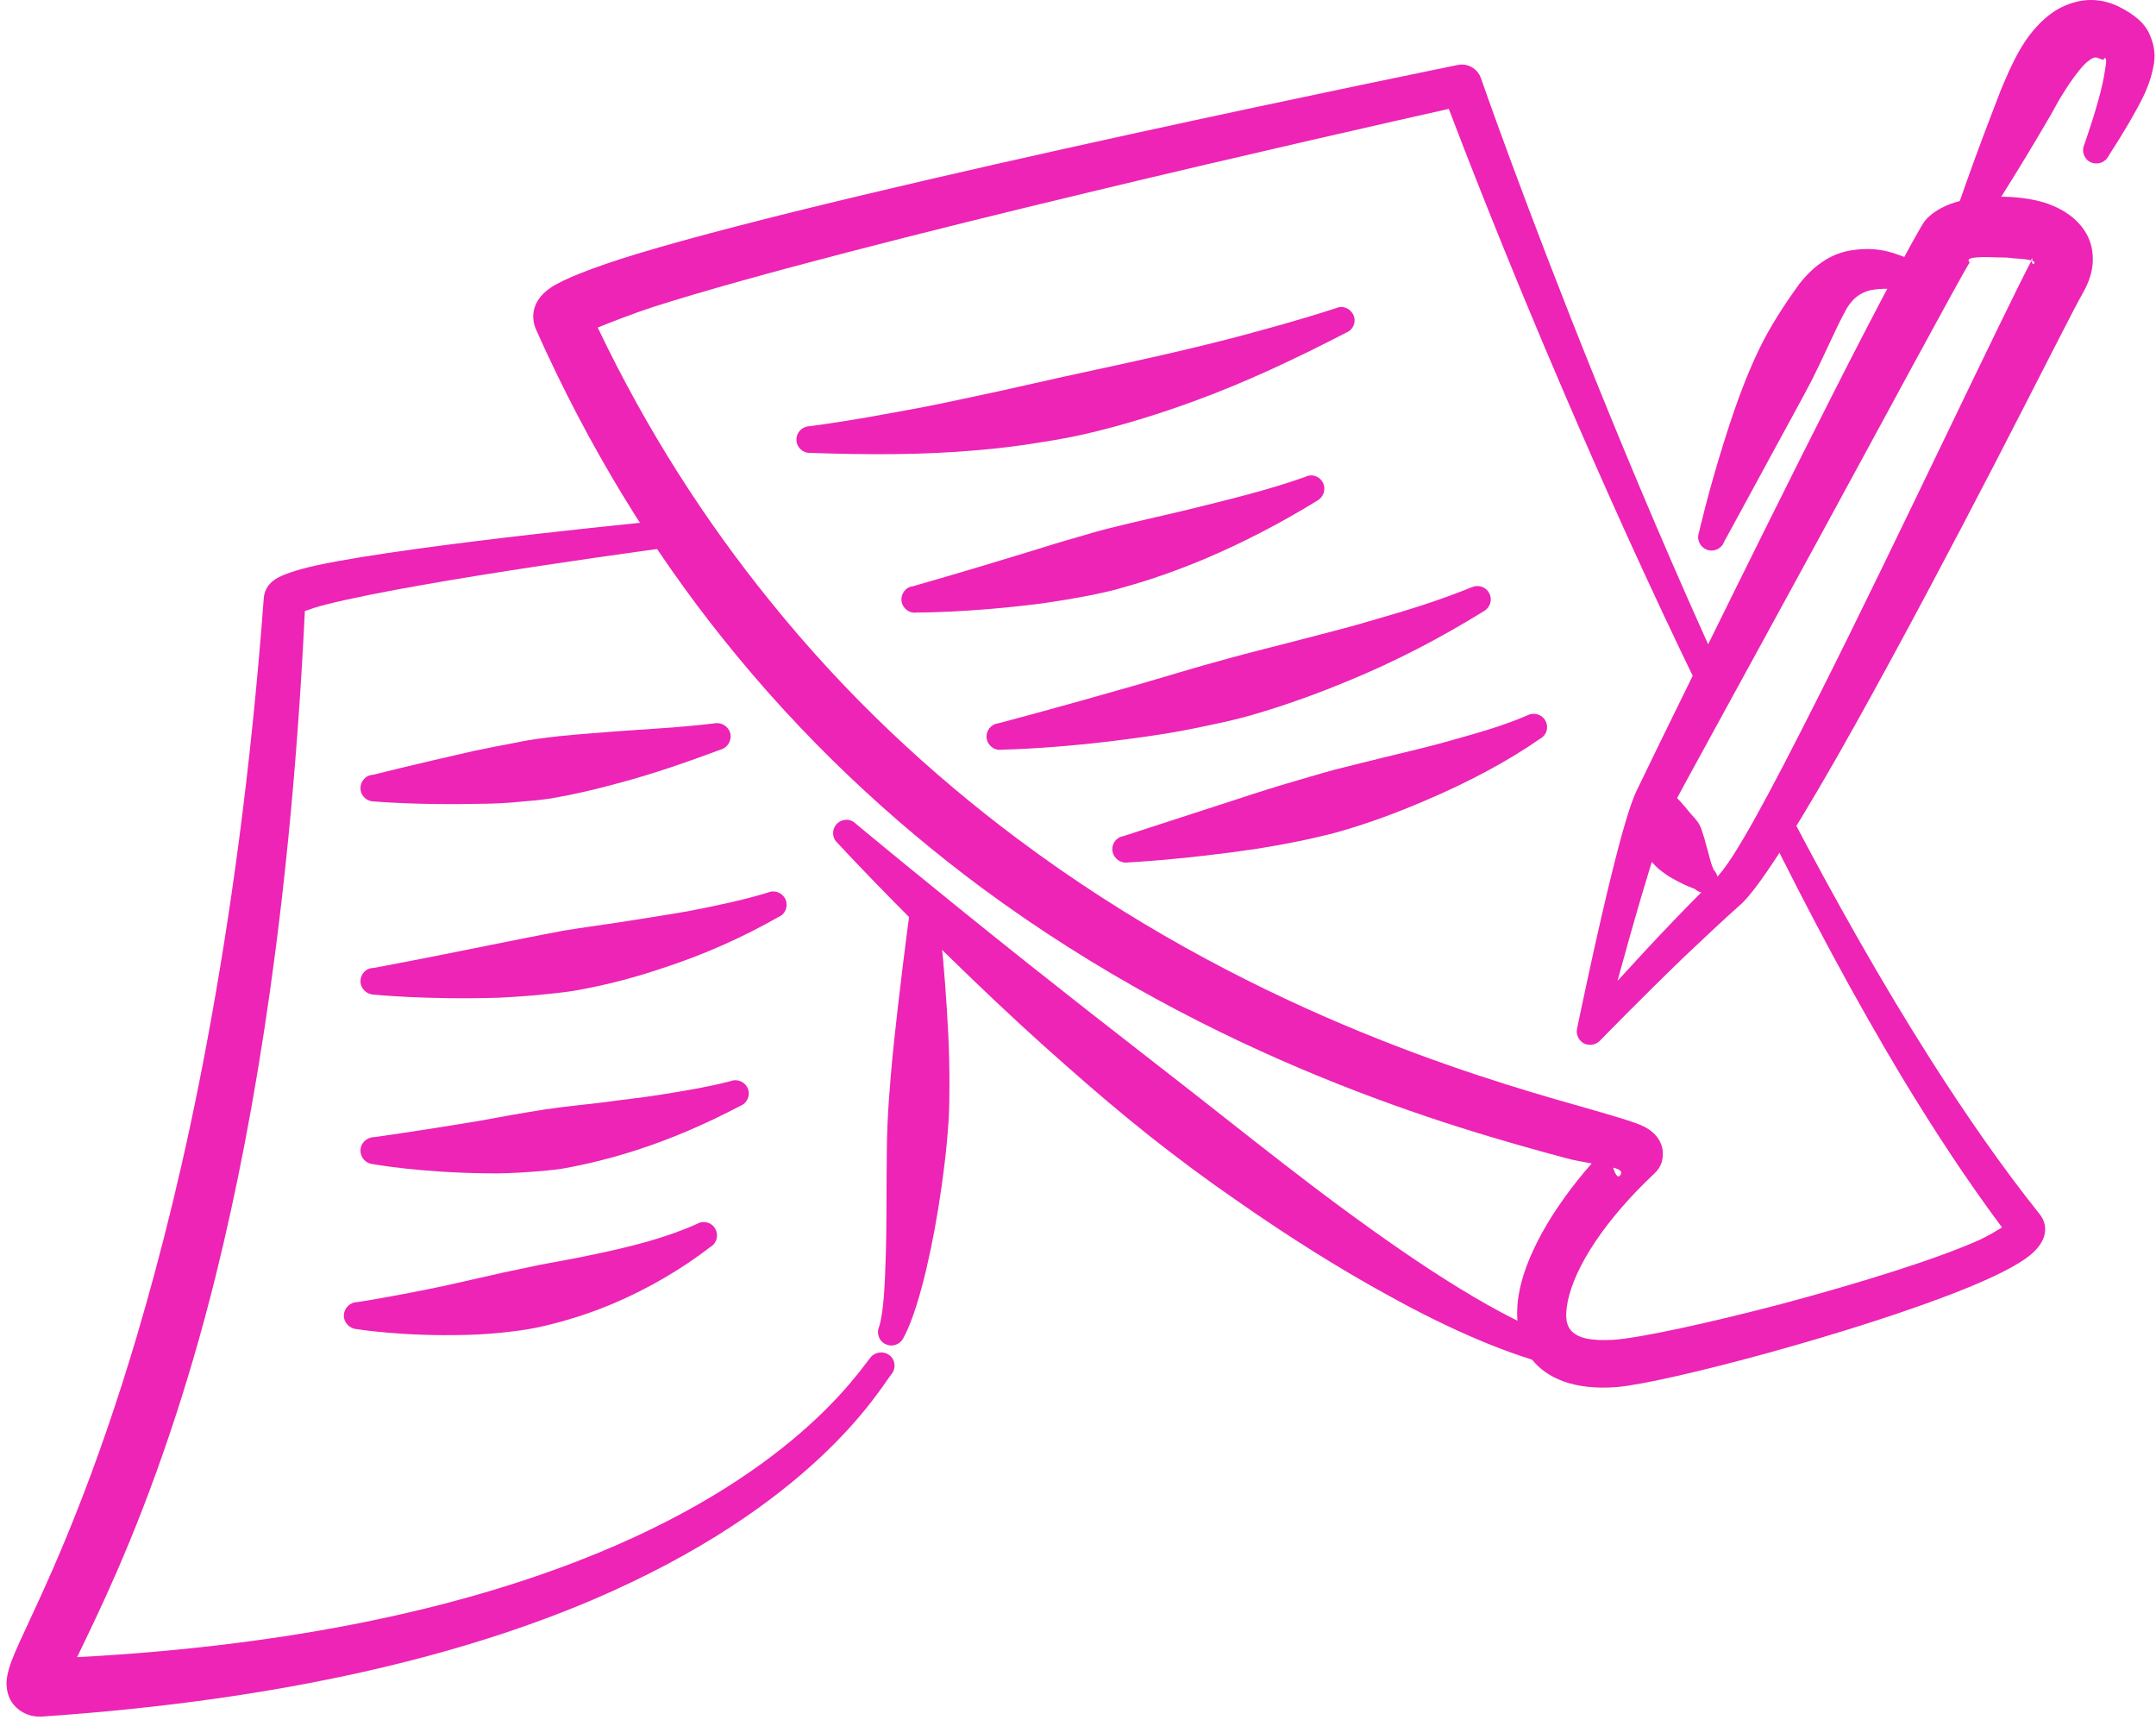 <svg width="232" height="185" viewBox="0 0 232 185" fill="none" xmlns="http://www.w3.org/2000/svg">
<path fill-rule="evenodd" clip-rule="evenodd" d="M64.32 35.239C69.68 46.47 75.98 56.142 82.767 64.545C91.138 74.956 100.29 83.358 109.49 90.243C133.676 108.359 158.26 115.696 169.874 118.975C173.455 120 175.894 120.696 176.879 121.188C178.508 122.008 178.86 123.197 178.919 123.812C178.996 124.672 178.811 125.533 178 126.271C172.899 131.066 169.358 136.271 168.658 140.247C168.465 141.354 168.444 142.338 168.966 143.035C169.735 144.018 171.298 144.264 173.628 144.141C176.521 143.936 183.862 142.338 191.692 140.288C199.656 138.157 208.12 135.575 212.986 133.403C213.893 132.993 214.823 132.419 215.432 132.05C211.817 127.213 208.22 121.762 204.696 115.942C199.599 107.458 194.648 98.195 189.982 88.727C189.623 88.03 189.906 87.169 190.612 86.801C191.319 86.432 192.185 86.719 192.544 87.415C197.391 96.678 202.52 105.777 207.768 114.016C211.625 120.082 215.546 125.697 219.474 130.615C220.368 131.722 220.446 133.403 218.448 135.042C217.149 136.108 214.537 137.419 211.148 138.772C199.82 143.321 179.44 148.732 174.013 149.223C169.324 149.592 166.413 148.24 164.826 146.232C163.479 144.51 162.971 142.174 163.409 139.387C164.041 135.37 166.855 130.206 171.279 125.164C170.358 125 169.332 124.836 168.336 124.549C156.283 121.311 130.707 114.057 105.606 95.49C95.959 88.317 86.392 79.505 77.706 68.602C70.206 59.216 63.386 48.232 57.695 35.485C57.201 34.378 57.026 32.493 59.218 30.976C60.507 30.075 63.789 28.763 68.496 27.328C92.593 20.033 156.828 6.999 156.828 6.999C157.903 6.753 158.982 7.368 159.352 8.393C159.352 8.393 164.111 22.123 171.767 41.059C175.692 50.773 180.372 61.88 185.574 73.193C185.913 73.931 185.606 74.791 184.89 75.119C184.173 75.447 183.316 75.16 182.977 74.422C177.499 63.192 172.542 52.126 168.389 42.453C162.022 27.657 157.536 16.016 155.9 11.713C145.294 14.09 91.716 26.181 70.273 33.026C68.007 33.764 65.76 34.665 64.32 35.239ZM173.58 125.615C173.803 126.312 174.123 126.926 174.423 126.312C174.568 125.984 174.224 125.779 173.58 125.615Z" fill="#ED24B5"/>
<path fill-rule="evenodd" clip-rule="evenodd" d="M90.088 90.653C89.515 90.12 89.495 89.219 90.043 88.645C90.591 88.071 91.501 88.03 92.074 88.604C92.074 88.604 99.833 95.079 110.759 103.769C114.638 106.843 118.911 110.204 123.351 113.647C126.105 115.778 128.924 117.991 131.738 120.205C135.956 123.525 140.175 126.845 144.347 129.919C153.13 136.395 161.524 141.887 168.463 144.305C169.223 144.51 169.659 145.329 169.436 146.067C169.212 146.846 168.413 147.256 167.652 147.051C162.39 145.78 156.173 143.116 149.571 139.468C144.223 136.558 138.624 133.033 133.116 129.181C129.951 127.008 126.817 124.672 123.8 122.295C120.713 119.836 117.755 117.335 114.937 114.835C111.233 111.597 107.804 108.4 104.732 105.449C95.892 96.965 90.088 90.653 90.088 90.653Z" fill="#ED24B5"/>
<path fill-rule="evenodd" clip-rule="evenodd" d="M169.706 110.655C169.706 110.655 171.78 100.531 173.68 92.99C174.567 89.465 175.449 86.473 176.045 85.202C177.232 82.702 188.589 59.421 197.238 42.371C202.265 32.452 206.463 24.665 207.097 23.804C207.676 23.066 208.808 22.246 210.428 21.755C212.952 21.017 217.031 20.894 219.984 21.795C222.711 22.656 224.536 24.378 225.047 26.509C225.36 27.861 225.264 29.46 224.226 31.346C223.055 33.395 219.347 40.813 214.635 49.913C210.091 58.684 204.63 69.013 199.736 77.784C194.254 87.621 189.394 95.49 187.275 97.335C185.428 98.974 183.253 101.023 181.136 103.031C176.505 107.499 172.158 111.966 172.158 111.966C171.715 112.417 171.006 112.54 170.431 112.253C169.855 111.926 169.558 111.27 169.706 110.655ZM218.602 28.067C218.597 28.067 218.593 28.026 218.591 28.026C218.088 27.861 217.133 27.821 216.56 27.78C216.105 27.698 215.639 27.698 215.178 27.698C213.831 27.657 211.47 27.534 211.874 28.148C211.911 28.23 211.956 28.189 212.002 28.148C212.109 27.984 212.19 27.862 212.245 27.78C212.184 27.862 212.09 28.066 212.002 28.148C211.189 29.46 208.914 33.682 205.888 39.215C202.864 44.789 199.155 51.634 195.468 58.397C188.052 72.005 180.767 85.243 179.8 87.088C179.053 88.481 177.851 92.293 176.624 96.433C175.708 99.548 174.789 102.827 174.052 105.532C175.414 104.056 177.007 102.294 178.642 100.572C180.705 98.4 182.837 96.187 184.648 94.465C186.563 92.662 190.626 84.956 195.406 75.488C199.924 66.553 204.966 56.06 209.235 47.207C213.733 37.862 217.385 30.321 218.522 28.19C218.543 28.149 218.572 28.108 218.602 28.067ZM218.591 28.026C218.607 28.026 218.623 28.026 218.638 28.026C218.707 27.902 218.759 27.82 218.683 27.82C218.597 27.78 218.576 27.902 218.591 28.026ZM218.638 28.026C218.627 28.026 218.615 28.067 218.602 28.067C218.649 28.272 218.781 28.517 218.863 28.395C219.004 28.231 218.888 28.107 218.638 28.026Z" fill="#ED24B5"/>
<path fill-rule="evenodd" clip-rule="evenodd" d="M226.369 6.425C226.39 6.425 226.4 6.425 226.389 6.425C226.375 6.466 226.369 6.466 226.369 6.425ZM226.369 6.425C226.335 6.425 226.272 6.425 226.242 6.425C226.088 6.343 225.9 6.302 225.704 6.22C225.346 6.097 225.071 6.302 224.799 6.507C224.422 6.753 224.114 7.122 223.77 7.532C222.699 8.843 221.658 10.524 220.722 12.287C220.294 13.024 218.547 16.016 216.72 18.967C214.654 22.328 212.548 25.525 212.548 25.525C212.202 26.263 211.341 26.55 210.628 26.222C209.915 25.853 209.618 24.992 209.965 24.296C209.965 24.296 211.202 20.648 212.552 16.959C213.736 13.721 214.992 10.524 215.281 9.745C216.078 7.819 216.917 5.933 217.939 4.417C218.969 2.9 220.179 1.712 221.459 0.974C223.43 -0.092 225.591 -0.42 227.952 0.687C229.646 1.548 230.783 2.449 231.319 3.72C231.694 4.581 231.981 5.606 231.774 6.876C231.616 7.819 231.3 9.008 230.605 10.442C229.798 12.082 228.594 14.131 226.884 16.795C226.54 17.492 225.681 17.779 224.967 17.451C224.252 17.123 223.952 16.262 224.296 15.524C225.564 11.835 226.265 9.335 226.514 7.532C226.588 6.999 226.781 6.179 226.447 6.261C226.399 6.261 226.371 6.384 226.369 6.425Z" fill="#ED24B5"/>
<path fill-rule="evenodd" clip-rule="evenodd" d="M207.896 29.378C208.514 29.911 208.612 30.812 208.114 31.427C207.617 32.042 206.712 32.124 206.095 31.632C205.569 31.304 203.414 30.812 201.284 31.222C200.154 31.468 199.178 32.206 198.472 33.641C197.759 34.952 197.098 36.469 196.35 38.026C195.887 39.01 195.419 39.994 194.903 41.018C193.695 43.313 192.398 45.65 191.197 47.863C188.07 53.642 185.511 58.315 185.511 58.315C185.233 59.053 184.404 59.421 183.662 59.135C182.919 58.848 182.542 58.028 182.82 57.29C182.82 57.29 183.813 52.905 185.578 47.33C186.236 45.24 186.99 42.986 187.883 40.773C188.467 39.338 189.099 37.903 189.809 36.55C190.998 34.296 192.363 32.288 193.603 30.567C195.331 28.353 197.253 27.206 199.304 26.919C200.611 26.714 201.894 26.755 203.081 27.042C205.484 27.657 207.386 28.845 207.896 29.378Z" fill="#ED24B5"/>
<path fill-rule="evenodd" clip-rule="evenodd" d="M176.933 85.284C176.931 84.464 177.573 83.85 178.365 83.808C179.158 83.808 179.804 84.464 179.806 85.243C179.806 85.243 180.55 85.817 181.788 87.374C182.118 87.784 182.564 88.153 182.895 88.768C183.109 89.137 183.18 89.587 183.352 90.038C183.471 90.366 183.502 90.653 183.611 90.981C183.885 91.842 183.984 92.58 184.394 93.563C184.966 94.137 184.984 95.039 184.435 95.613C183.885 96.186 182.975 96.186 182.404 95.653C181.422 95.285 180.774 94.957 179.967 94.506C179.375 94.178 178.954 93.85 178.486 93.481C177.946 92.989 177.529 92.539 177.198 92.006C177.003 91.678 176.872 91.35 176.775 91.022C176.603 90.448 176.465 89.957 176.436 89.465C176.386 88.604 176.356 88.03 176.463 87.415C176.729 85.899 176.933 85.284 176.933 85.284Z" fill="#ED24B5"/>
<path fill-rule="evenodd" clip-rule="evenodd" d="M87.203 48.724C86.411 48.765 85.739 48.15 85.704 47.371C85.67 46.551 86.284 45.896 87.076 45.855C91.244 45.322 95.351 44.543 99.524 43.764C102.25 43.232 104.96 42.617 107.703 42.043C109.95 41.551 112.197 41.018 114.47 40.526C116.713 40.035 118.973 39.543 121.248 39.051C124.984 38.231 128.741 37.37 132.543 36.387C136.263 35.403 139.993 34.378 143.77 33.149C144.501 32.821 145.344 33.19 145.652 33.928C145.96 34.624 145.617 35.485 144.887 35.772C139.417 38.6 134.025 41.141 128.516 43.15C124.704 44.543 120.882 45.732 117.027 46.633C115.461 47.002 113.881 47.289 112.305 47.535C109.917 47.945 107.537 48.232 105.152 48.437C99.107 48.969 93.158 48.929 87.203 48.724Z" fill="#ED24B5"/>
<path fill-rule="evenodd" clip-rule="evenodd" d="M98.629 65.897C97.843 66.02 97.119 65.446 97.013 64.668C96.907 63.889 97.459 63.151 98.245 63.069C98.245 63.069 103.468 61.593 110.931 59.298C112.518 58.806 114.202 58.274 115.971 57.782C117.064 57.454 118.18 57.126 119.333 56.839C122.07 56.142 124.933 55.528 127.819 54.831C132.121 53.765 136.427 52.74 140.45 51.306C141.163 50.937 142.023 51.224 142.368 51.962C142.712 52.658 142.413 53.519 141.699 53.888C137.905 56.224 133.822 58.356 129.568 60.159C126.717 61.348 123.842 62.372 121.021 63.151C119.836 63.52 118.653 63.766 117.498 64.011C115.637 64.38 113.85 64.667 112.153 64.913C104.22 65.938 98.629 65.897 98.629 65.897Z" fill="#ED24B5"/>
<path fill-rule="evenodd" clip-rule="evenodd" d="M107.783 80.652C106.997 80.775 106.274 80.201 106.171 79.423C106.067 78.644 106.621 77.906 107.407 77.824C107.407 77.824 113.48 76.226 122.197 73.725C125.19 72.865 128.472 71.84 131.968 70.898C134.602 70.16 137.358 69.504 140.144 68.766C142.851 68.069 145.584 67.373 148.3 66.553C151.741 65.569 155.112 64.503 158.333 63.192C159.041 62.864 159.906 63.11 160.265 63.848C160.623 64.545 160.34 65.405 159.633 65.774C155.07 68.602 150.128 71.184 145.018 73.275C141.578 74.709 138.11 75.939 134.714 76.922C133.288 77.332 131.865 77.66 130.476 77.947C128.239 78.439 126.088 78.849 124.047 79.136C114.534 80.57 107.783 80.652 107.783 80.652Z" fill="#ED24B5"/>
<path fill-rule="evenodd" clip-rule="evenodd" d="M121.379 92.784C120.599 92.907 119.852 92.375 119.714 91.596C119.575 90.817 120.097 90.079 120.877 89.956C120.877 89.956 125.166 88.562 131.354 86.554C133.489 85.857 135.825 85.079 138.31 84.341C140.003 83.849 141.751 83.316 143.537 82.825C145.277 82.374 147.048 81.964 148.809 81.513C151.509 80.857 154.161 80.243 156.683 79.505C159.492 78.726 162.087 77.947 164.345 76.963C165.038 76.595 165.913 76.84 166.299 77.537C166.684 78.234 166.434 79.095 165.741 79.463C162.333 81.841 158.001 84.177 153.225 86.186C150.364 87.415 147.385 88.522 144.409 89.382C143.199 89.751 141.981 89.997 140.785 90.284C138.888 90.694 137.047 91.022 135.287 91.309C127.319 92.498 121.379 92.784 121.379 92.784Z" fill="#ED24B5"/>
<path fill-rule="evenodd" clip-rule="evenodd" d="M97.999 97.334C98.002 96.555 98.648 95.9 99.441 95.9C100.234 95.9 100.875 96.555 100.872 97.334C100.872 97.334 101.648 103.4 102.043 111.31C102.133 113.073 102.17 114.958 102.166 116.884C102.164 118.114 102.155 119.385 102.072 120.615C101.861 123.811 101.453 126.968 100.977 129.919C99.962 136.19 98.559 141.477 97.237 143.895C96.926 144.592 96.082 144.961 95.352 144.633C94.623 144.346 94.283 143.485 94.594 142.747C95.091 141.149 95.217 138.362 95.322 134.919C95.398 132.418 95.383 129.632 95.406 126.68C95.42 124.877 95.416 123.033 95.491 121.188C95.565 119.344 95.704 117.5 95.857 115.696C96.077 113.114 96.353 110.655 96.615 108.359C97.356 101.924 97.999 97.334 97.999 97.334Z" fill="#ED24B5"/>
<path fill-rule="evenodd" clip-rule="evenodd" d="M32.806 65.734C31.331 96.31 27.566 119.672 23.234 137.174C21.638 143.609 19.953 149.224 18.301 154.142C14.239 166.233 10.397 173.898 8.298 178.284C32.021 177.013 49.384 172.873 62.04 167.996C85.121 159.102 92.398 147.543 93.72 145.986C94.227 145.412 95.133 145.33 95.743 145.822C96.353 146.314 96.438 147.215 95.931 147.83C94.612 149.511 87.523 161.971 63.715 172.136C50.127 177.915 31.045 182.874 4.454 184.677C3.348 184.718 2.566 184.349 1.989 183.899C1.299 183.366 0.768 182.546 0.705 181.276C0.678 180.743 0.795 179.923 1.214 178.775C1.622 177.669 2.39 176.029 3.44 173.775C6.041 168.201 10.334 158.569 14.752 143.65C17.311 135.002 19.944 124.591 22.267 112.131C24.781 98.687 27.004 82.866 28.384 64.34C28.431 63.766 28.668 62.947 29.604 62.332C30.257 61.881 31.833 61.307 34.097 60.815C44.804 58.52 73.189 55.815 73.189 55.815C73.977 55.733 74.689 56.307 74.778 57.086C74.868 57.905 74.3 58.602 73.513 58.684C73.513 58.684 45.577 62.373 35.084 65.037C34.229 65.242 33.37 65.529 32.806 65.734Z" fill="#ED24B5"/>
<path fill-rule="evenodd" clip-rule="evenodd" d="M40.339 86.227C39.548 86.268 38.856 85.694 38.795 84.915C38.734 84.096 39.326 83.399 40.117 83.358C40.117 83.358 44.517 82.251 51.044 80.776C52.416 80.489 53.874 80.202 55.413 79.915C56.361 79.71 57.333 79.546 58.335 79.423C60.703 79.095 63.182 78.931 65.712 78.727C69.446 78.44 73.192 78.275 76.853 77.825C77.624 77.661 78.4 78.153 78.584 78.891C78.768 79.669 78.292 80.448 77.52 80.653C73.988 81.965 70.37 83.235 66.673 84.219C64.166 84.916 61.685 85.489 59.275 85.899C58.257 86.063 57.25 86.145 56.269 86.227C54.679 86.391 53.166 86.473 51.734 86.473C44.943 86.637 40.339 86.227 40.339 86.227Z" fill="#ED24B5"/>
<path fill-rule="evenodd" clip-rule="evenodd" d="M40.271 107.007C39.479 107.007 38.816 106.392 38.792 105.613C38.767 104.794 39.391 104.138 40.184 104.138C40.184 104.138 45.273 103.195 52.52 101.72C55.024 101.228 57.763 100.654 60.665 100.121C62.867 99.752 65.157 99.466 67.465 99.097C69.733 98.728 72.003 98.4 74.256 97.99C77.163 97.416 79.973 96.842 82.639 96.023C83.366 95.695 84.213 96.064 84.528 96.76C84.844 97.498 84.51 98.359 83.783 98.645C79.979 100.818 75.766 102.703 71.348 104.138C68.451 105.122 65.513 105.9 62.633 106.433C61.435 106.679 60.242 106.802 59.076 106.925C57.209 107.13 55.414 107.253 53.712 107.335C45.842 107.581 40.271 107.007 40.271 107.007Z" fill="#ED24B5"/>
<path fill-rule="evenodd" clip-rule="evenodd" d="M40.177 125.246C39.385 125.205 38.764 124.549 38.792 123.729C38.82 122.951 39.486 122.336 40.278 122.336C40.278 122.336 44.755 121.721 51.404 120.615C53.638 120.205 56.093 119.754 58.733 119.344C60.693 119.057 62.747 118.852 64.85 118.606C66.866 118.319 68.906 118.114 70.982 117.786C73.546 117.376 76.083 116.967 78.62 116.311C79.36 116.024 80.193 116.393 80.48 117.131C80.766 117.868 80.399 118.688 79.66 118.975C75.992 120.901 72.224 122.541 68.375 123.771C65.693 124.631 63.03 125.287 60.449 125.738C59.352 125.902 58.267 125.984 57.212 126.066C55.501 126.189 53.873 126.271 52.337 126.23C45.056 126.148 40.177 125.246 40.177 125.246Z" fill="#ED24B5"/>
<path fill-rule="evenodd" clip-rule="evenodd" d="M38.416 142.994C37.623 142.953 36.989 142.297 37 141.518C37.012 140.739 37.665 140.084 38.458 140.084C38.458 140.084 42.278 139.51 47.879 138.321C49.771 137.911 51.837 137.419 54.053 136.928C55.372 136.641 56.735 136.354 58.135 136.067C60.138 135.698 62.196 135.329 64.269 134.878C67.939 134.1 71.586 133.198 74.984 131.681C75.665 131.272 76.547 131.477 76.954 132.173C77.361 132.87 77.139 133.731 76.459 134.141C73.259 136.6 69.724 138.649 65.97 140.247C63.436 141.313 60.852 142.133 58.307 142.707C57.244 142.953 56.181 143.117 55.143 143.24C53.478 143.445 51.88 143.567 50.363 143.608C43.337 143.813 38.416 142.994 38.416 142.994Z" fill="#ED24B5"/>
</svg>
